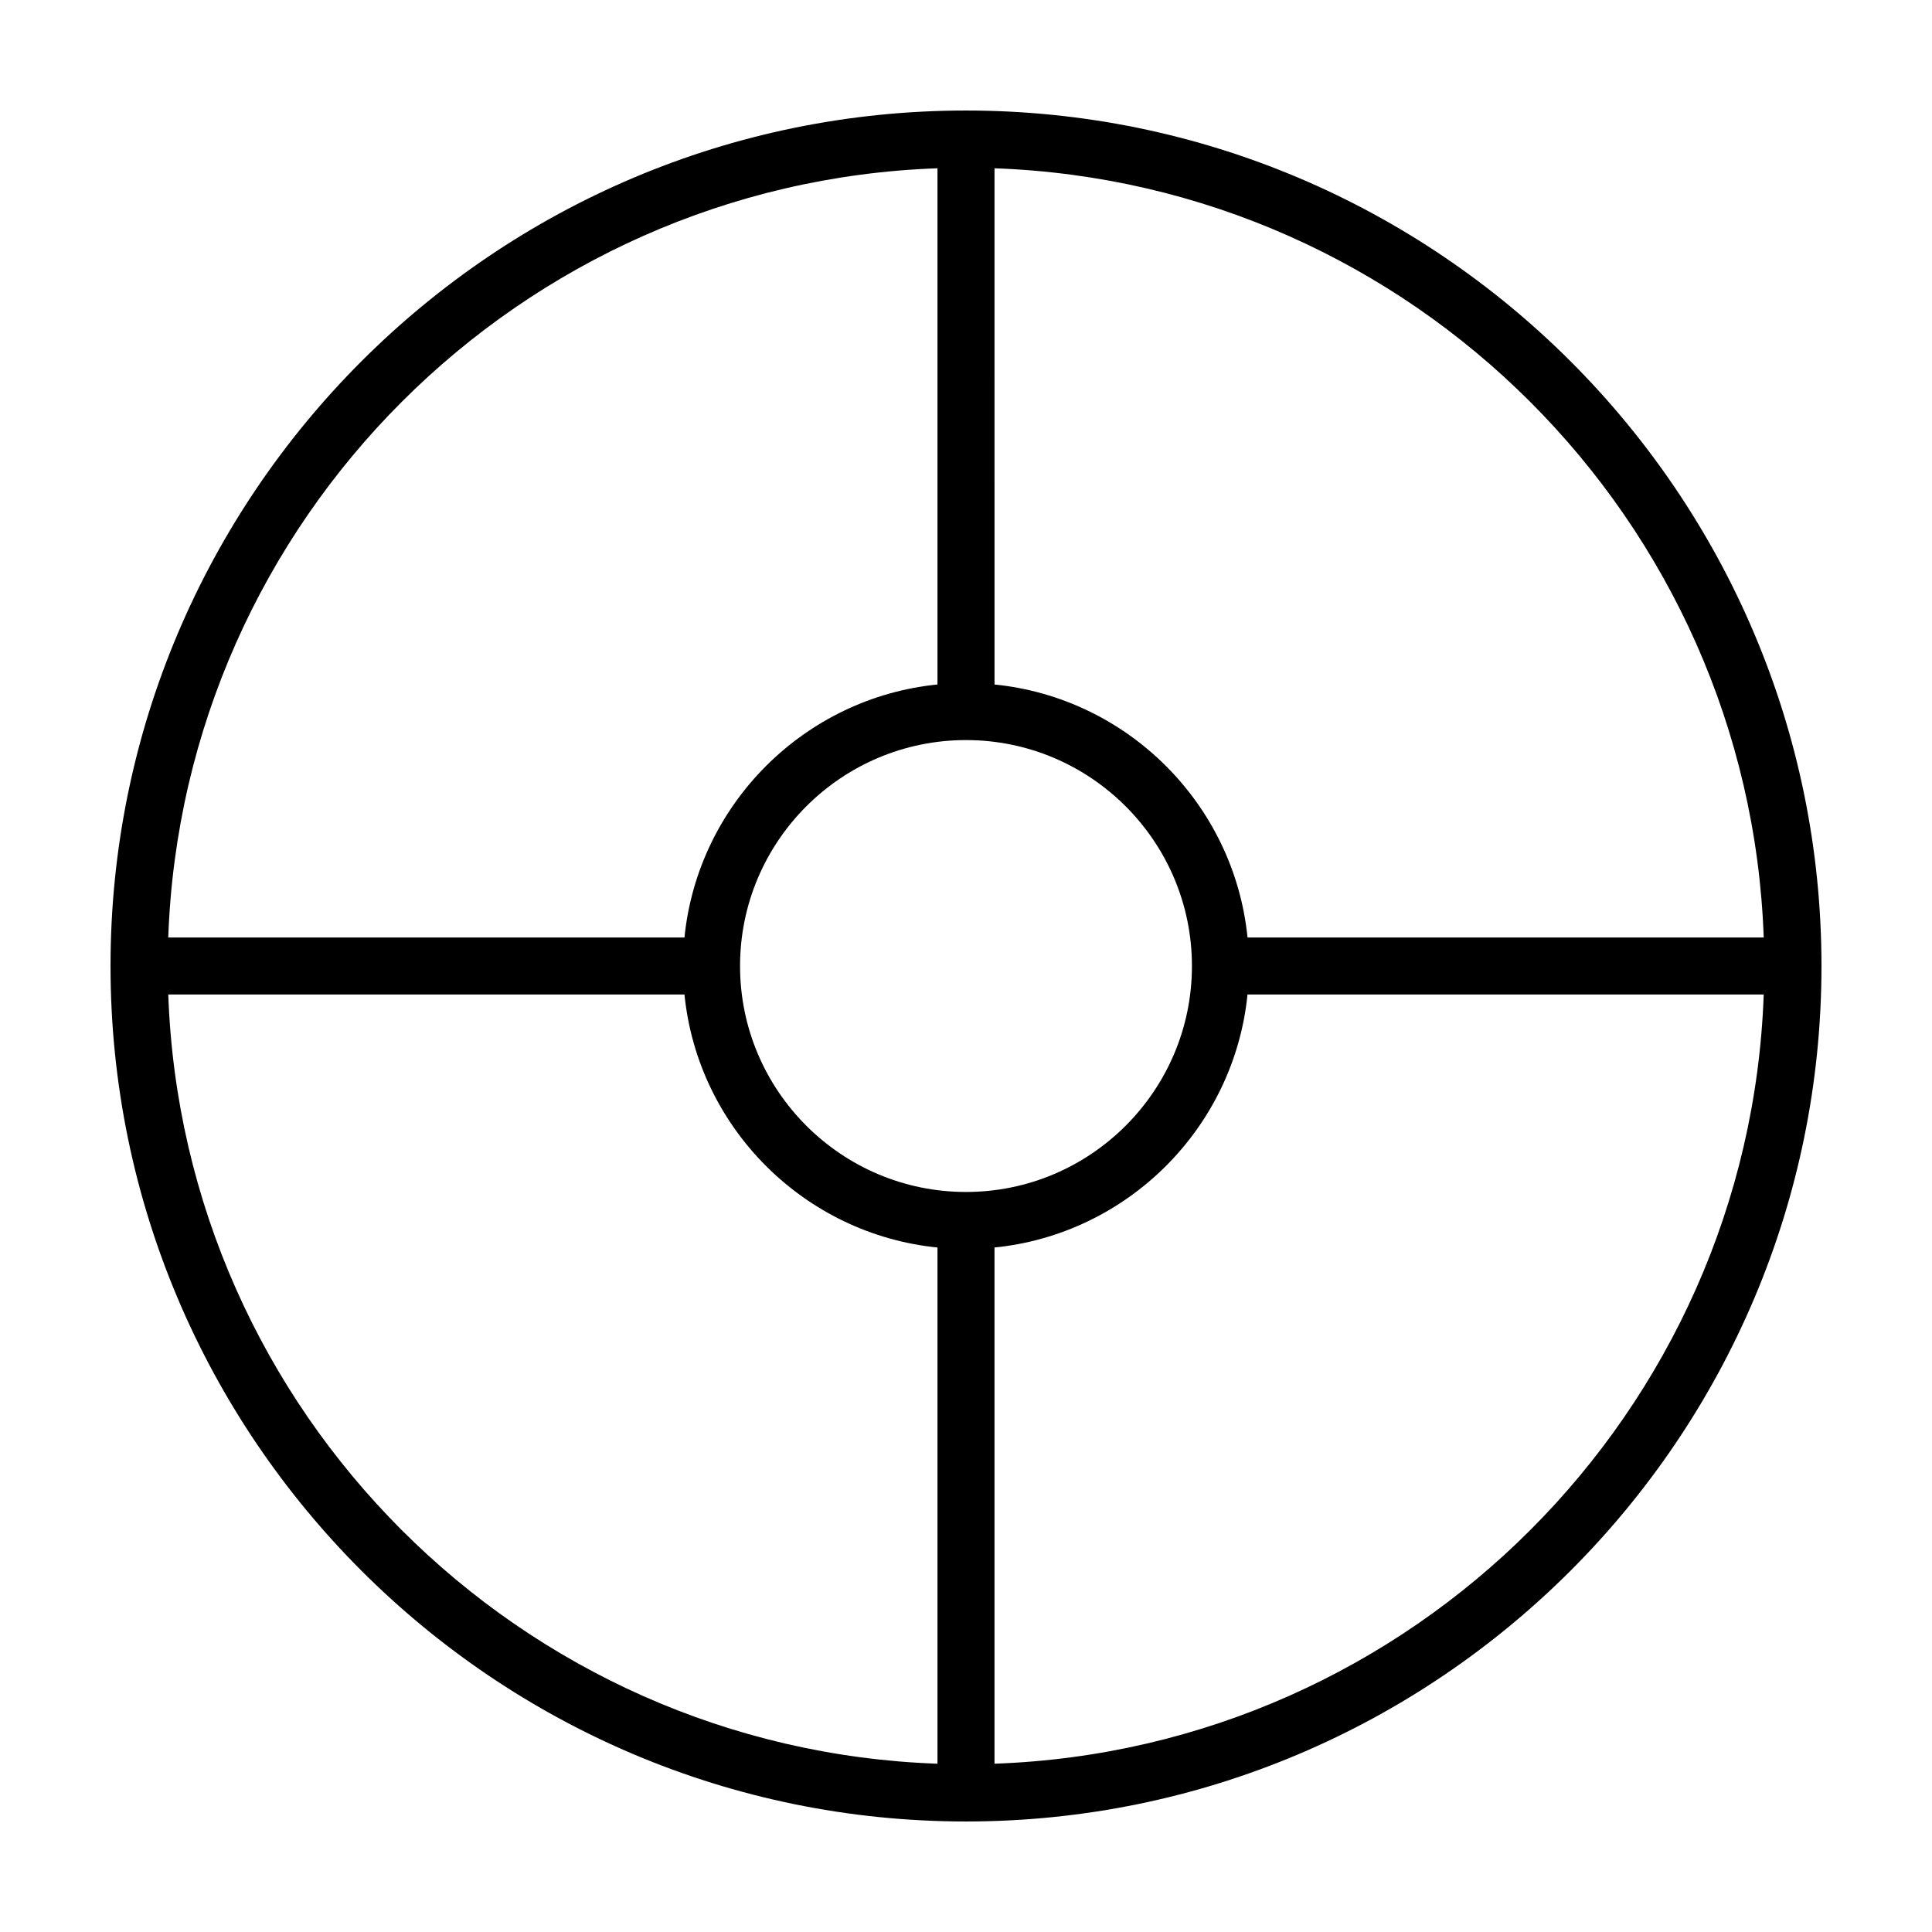 <?xml version="1.0" encoding="UTF-8"?>
<!-- Uploaded to: ICON Repo, www.svgrepo.com, Generator: ICON Repo Mixer Tools -->
<svg fill="#000000" width="800px" height="800px" version="1.1" viewBox="144 144 512 512" xmlns="http://www.w3.org/2000/svg">
 <path d="m400 173.29c-125.01 0-226.71 101.7-226.71 226.71s101.7 226.71 226.71 226.71 226.71-101.7 226.71-226.71c-0.004-125.01-101.71-226.71-226.71-226.71zm211.41 219.16h-136.8c-3.551-35.328-31.727-63.5-67.051-67.051l-0.004-136.8c110.67 3.91 199.94 93.18 203.85 203.85zm-211.41 67.434c-33.016 0-59.879-26.863-59.879-59.879 0-33.012 26.863-59.875 59.879-59.875 33.012 0 59.875 26.863 59.875 59.879 0 33.012-26.863 59.875-59.875 59.875zm-7.559-271.29v136.8c-35.328 3.551-63.5 31.727-67.051 67.051h-136.8c3.91-110.67 93.18-199.94 203.85-203.85zm-203.85 218.96h136.8c3.551 35.328 31.727 63.5 67.051 67.051v136.8c-110.67-3.91-199.94-93.18-203.85-203.85zm218.96 203.85v-136.8c35.328-3.551 63.5-31.727 67.051-67.051h136.8c-3.91 110.67-93.18 199.94-203.85 203.85z"/>
</svg>